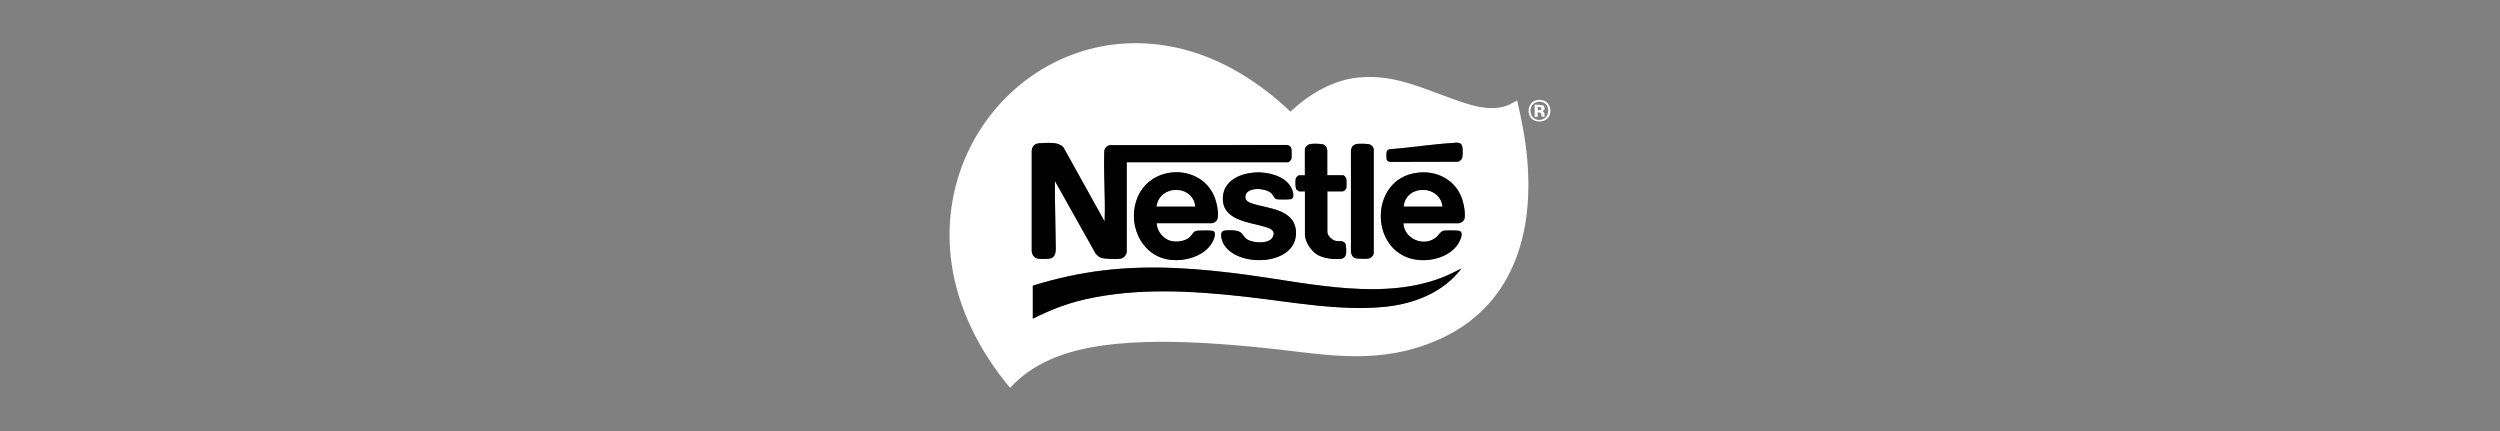 <?xml version="1.0" encoding="UTF-8"?><svg id="Layer_1" xmlns="http://www.w3.org/2000/svg" viewBox="0 0 290 50"><rect x="0" y="0" width="290" height="50" fill="#808080" stroke="none"/><defs><style>.cls-1{fill:#fff;}</style></defs><path class="cls-1" d="M175.99,11.65c.52,2.25.97,4.53,1.17,6.84.82,9.38-2.09,17.86-11.41,21.37-6.8,2.56-12.68,1.12-19.57.45-5.61-.55-11.73-.98-17.33-.35-4.33.49-8.67,1.73-11.68,5.03-3.43-4.09-6.04-9.09-6.79-14.44-2.19-15.56,11.47-28.87,27.02-24.8,4.65,1.22,8.85,3.92,12.29,7.2,2.14-2,4.84-3.64,7.82-3.95,4.07-.43,7.3,1.16,10.99,2.47,2.05.73,4.49,1.6,6.61.66l.88-.48ZM168.64,16.57c-2.47.14-4.99.55-7.47.74-.16.04-.29.16-.33.32-.03.15-.03.71,0,.85.04.17.24.27.4.29l7.84-.02c.24-.03.47-.23.53-.47.06-.22.06-.99.02-1.22-.1-.58-.54-.52-1-.5ZM130.7,29.25v-10.44h18.74c.08,0,.34-.28.36-.38.04-.17.03-.93.01-1.12-.04-.29-.26-.47-.54-.5l-20.52.02c-.34.07-.58.31-.65.65-.1,2.65.14,5.35.04,7.99,0,.05.03.16-.04.15l-4.75-8.55c-.3-.3-.72-.44-1.13-.48s-1.78-.05-2.09.12c-.27.15-.44.47-.45.77v11.64c.04.46.29.83.77.88.31.04,1.26.04,1.52-.07.62-.28.5-1.11.49-1.68-.03-1.83-.06-3.68-.09-5.51,0-.59.01-1.17,0-1.76l4.73,8.44c.16.16.31.33.52.43.41.2,1.88.21,2.36.15.36-.05.67-.4.72-.76ZM153.97,20.33v-2.89s-.07-.27-.08-.31c-.06-.16-.2-.31-.36-.37-.26-.11-1.3-.12-1.59-.05-.23.06-.57.36-.57.6v3.02h-.67c-.1,0-.35.24-.38.35-.07.22-.06,1.09.06,1.27.04.06.28.24.33.24h.67v5.01c0,.79.69,1.84,1.33,2.27.74.5,2.07.66,2.94.53.24-.04.45-.27.49-.51.04-.25.04-1.03-.08-1.24-.23-.38-.69-.24-1.05-.3-.44-.07-1.03-.59-1.03-1.05v-4.71h1.8c.12,0,.38-.26.4-.38.04-.17.03-.79.01-.99s-.23-.5-.41-.5h-1.8ZM156.94,16.92c-.14.15-.22.41-.23.61v11.67c.05.34.16.63.51.76.23.08,1.24.09,1.51.05.29-.04.6-.34.63-.62v-12.06c-.04-.25-.22-.46-.45-.55-.26-.11-1.18-.11-1.48-.07-.15.02-.39.12-.49.23ZM134.17,25.89h6.41c.19,0,.48-.17.58-.33.31-.5.02-1.87-.16-2.43-1.36-4.1-7.33-4.2-9.01-.28-1.23,2.87.19,6.59,3.41,7.23,1.92.38,4.67-.36,5.42-2.36.1-.26.27-.82-.12-.94-.21-.06-1.53-.06-1.8-.02-.47.05-.57.48-.89.76-.56.48-1.47.61-2.17.43-.9-.23-1.62-1.13-1.65-2.06ZM145.71,20c-1.72.06-3.73.86-3.86,2.83-.18,2.73,2.98,2.9,4.87,3.47.6.18,1.3.43.9,1.21s-2.23.69-2.91.28c-.58-.35-.5-.86-1.24-1.02-.35-.08-1.2-.1-1.53,0-.58.18-.16,1.28.06,1.64,1.73,2.71,8.58,2.36,8.32-1.59-.17-2.61-3.25-2.6-5.11-3.23-.36-.12-.78-.32-.76-.76.05-1.21,2.31-1.06,3-.44.24.22.33.64.64.71.22.05,1.36.04,1.59,0,.62-.1.24-1.12.03-1.46-.76-1.26-2.63-1.7-4.01-1.65ZM162.79,25.89h6.41c.19,0,.53-.2.62-.37.26-.48-.03-1.9-.21-2.43-.84-2.5-3.43-3.56-5.92-2.92-4.57,1.19-4.68,8.16-.36,9.71,1.83.66,4.36.22,5.62-1.33.3-.37,1.07-1.72.2-1.8-.38-.03-1.28-.04-1.65,0s-.61.53-.89.76c-1.4,1.18-3.73.24-3.82-1.63ZM119.8,33.14v3.82c1.92-.98,3.93-1.76,6.04-2.24,6.07-1.38,12.42-1,18.56-.32,5.27.58,11.05,1.72,16.33,1.17,3.39-.36,6.68-1.67,8.79-4.43-.58.28-1.14.59-1.74.84-7.06,3.02-15.75.89-23.09-.1-5.56-.75-11.11-1.19-16.71-.52-2.78.33-5.53.95-8.19,1.77Z"/><path class="cls-1" d="M178.58,11.58c1.72-.02,1.74,2.72-.22,2.5-1.44-.16-1.42-2.48.22-2.5ZM178.54,11.8c-1.36.04-1.32,2.12.03,2.11s1.4-2.15-.03-2.11Z"/><path d="M130.7,29.25c-.05.35-.36.71-.72.76-.48.07-1.95.05-2.36-.15-.21-.1-.36-.27-.52-.43l-4.73-8.44c0,.59-.01,1.17,0,1.76.03,1.83.06,3.68.09,5.51,0,.57.12,1.4-.49,1.68-.26.12-1.21.11-1.52.07-.47-.06-.73-.43-.77-.88v-11.64c0-.3.18-.62.45-.77.32-.17,1.68-.15,2.09-.12s.83.18,1.13.48l4.75,8.55c.08.01.04-.1.04-.15.1-2.64-.14-5.34-.04-7.99.07-.34.31-.58.65-.65l20.52-.02c.29.02.51.21.54.5.02.19.03.95-.01,1.12-.02.1-.28.38-.36.38h-18.74v10.44Z"/><path d="M119.8,33.14c2.67-.83,5.41-1.44,8.19-1.77,5.6-.67,11.14-.23,16.71.52,7.34.99,16.03,3.12,23.09.1.59-.25,1.16-.57,1.74-.84-2.11,2.76-5.4,4.07-8.79,4.43-5.28.55-11.07-.58-16.33-1.17-6.14-.68-12.49-1.06-18.56.32-2.11.48-4.12,1.26-6.04,2.24v-3.82Z"/><path d="M162.79,25.89c.09,1.86,2.42,2.81,3.82,1.63.28-.23.52-.72.89-.76s1.27-.04,1.65,0c.87.08.1,1.43-.2,1.8-1.26,1.54-3.8,1.98-5.62,1.33-4.32-1.55-4.21-8.52.36-9.71,2.48-.65,5.07.42,5.92,2.92.18.53.47,1.95.21,2.43-.1.17-.43.37-.62.37h-6.41ZM167.31,23.94c-.33-2.52-4.19-2.55-4.47,0h4.47Z"/><path d="M134.17,25.89c.03.93.75,1.84,1.65,2.06.7.17,1.61.04,2.17-.43.32-.28.42-.71.89-.76.27-.03,1.59-.04,1.8.02.39.12.22.68.12.94-.75,2-3.5,2.74-5.42,2.36-3.22-.64-4.64-4.36-3.41-7.23,1.68-3.92,7.65-3.82,9.01.28.19.56.48,1.93.16,2.43-.1.16-.39.33-.58.33h-6.41ZM138.64,23.94c-.31-2.54-4.12-2.53-4.47,0h4.47Z"/><path d="M145.71,20c1.38-.05,3.25.39,4.01,1.65.21.34.59,1.36-.03,1.46-.24.04-1.37.04-1.59,0-.31-.06-.39-.49-.64-.71-.69-.62-2.95-.77-3,.44-.02.44.4.64.76.76,1.85.63,4.94.62,5.11,3.23.26,3.96-6.59,4.3-8.32,1.59-.23-.35-.64-1.45-.06-1.64.33-.11,1.18-.08,1.53,0,.73.16.65.68,1.24,1.02.69.41,2.5.54,2.91-.28s-.31-1.03-.9-1.21c-1.88-.57-5.04-.74-4.87-3.47.13-1.97,2.14-2.77,3.86-2.83Z"/><path d="M153.97,20.33h1.8c.19,0,.4.31.41.5s.03.82-.01.99c-.03.12-.29.38-.4.38h-1.8v4.71c0,.46.59.99,1.03,1.05.36.05.81-.09,1.05.3.13.21.13.99.08,1.24-.04.23-.25.47-.49.51-.87.13-2.2-.03-2.94-.53-.65-.43-1.33-1.48-1.33-2.27v-5.01h-.67s-.29-.18-.33-.24c-.12-.18-.12-1.06-.06-1.27.04-.12.28-.35.38-.35h.67v-3.02c0-.24.34-.54.57-.6.28-.07,1.33-.06,1.59.05.16.07.3.21.36.37.01.04.08.29.08.31v2.89Z"/><path d="M156.94,16.92c.1-.11.34-.21.49-.23.3-.04,1.22-.03,1.48.07.23.09.41.31.44.55v12.06c-.03.29-.34.59-.63.62-.27.04-1.28.03-1.51-.05-.35-.13-.46-.41-.5-.76v-11.67c0-.2.09-.47.23-.61Z"/><path d="M168.64,16.57c.46-.03.9-.08,1,.5.04.23.04,1-.02,1.22-.06.23-.29.44-.53.47l-7.84.02c-.16-.02-.36-.12-.4-.29-.03-.14-.03-.7,0-.85.03-.17.16-.28.33-.32,2.48-.18,5-.6,7.47-.74Z"/><path class="cls-1" d="M167.31,23.94h-4.47c.28-2.55,4.14-2.52,4.47,0Z"/><path class="cls-1" d="M138.64,23.94h-4.47c.36-2.53,4.16-2.54,4.47,0Z"/><path class="cls-1" d="M178.03,12.13s.83.04.94.08c.28.11.29.65-.07.65.28.19.29.37.26.69l-.31-.02c-.12-.08.12-.5-.41-.5-.09,0-.06,0-.07.07-.01.08.02.44,0,.46h-.35v-1.43ZM178.76,12.45l-.38-.05v.39s.37-.04.37-.04c.09-.07.07-.21,0-.3Z"/></svg>